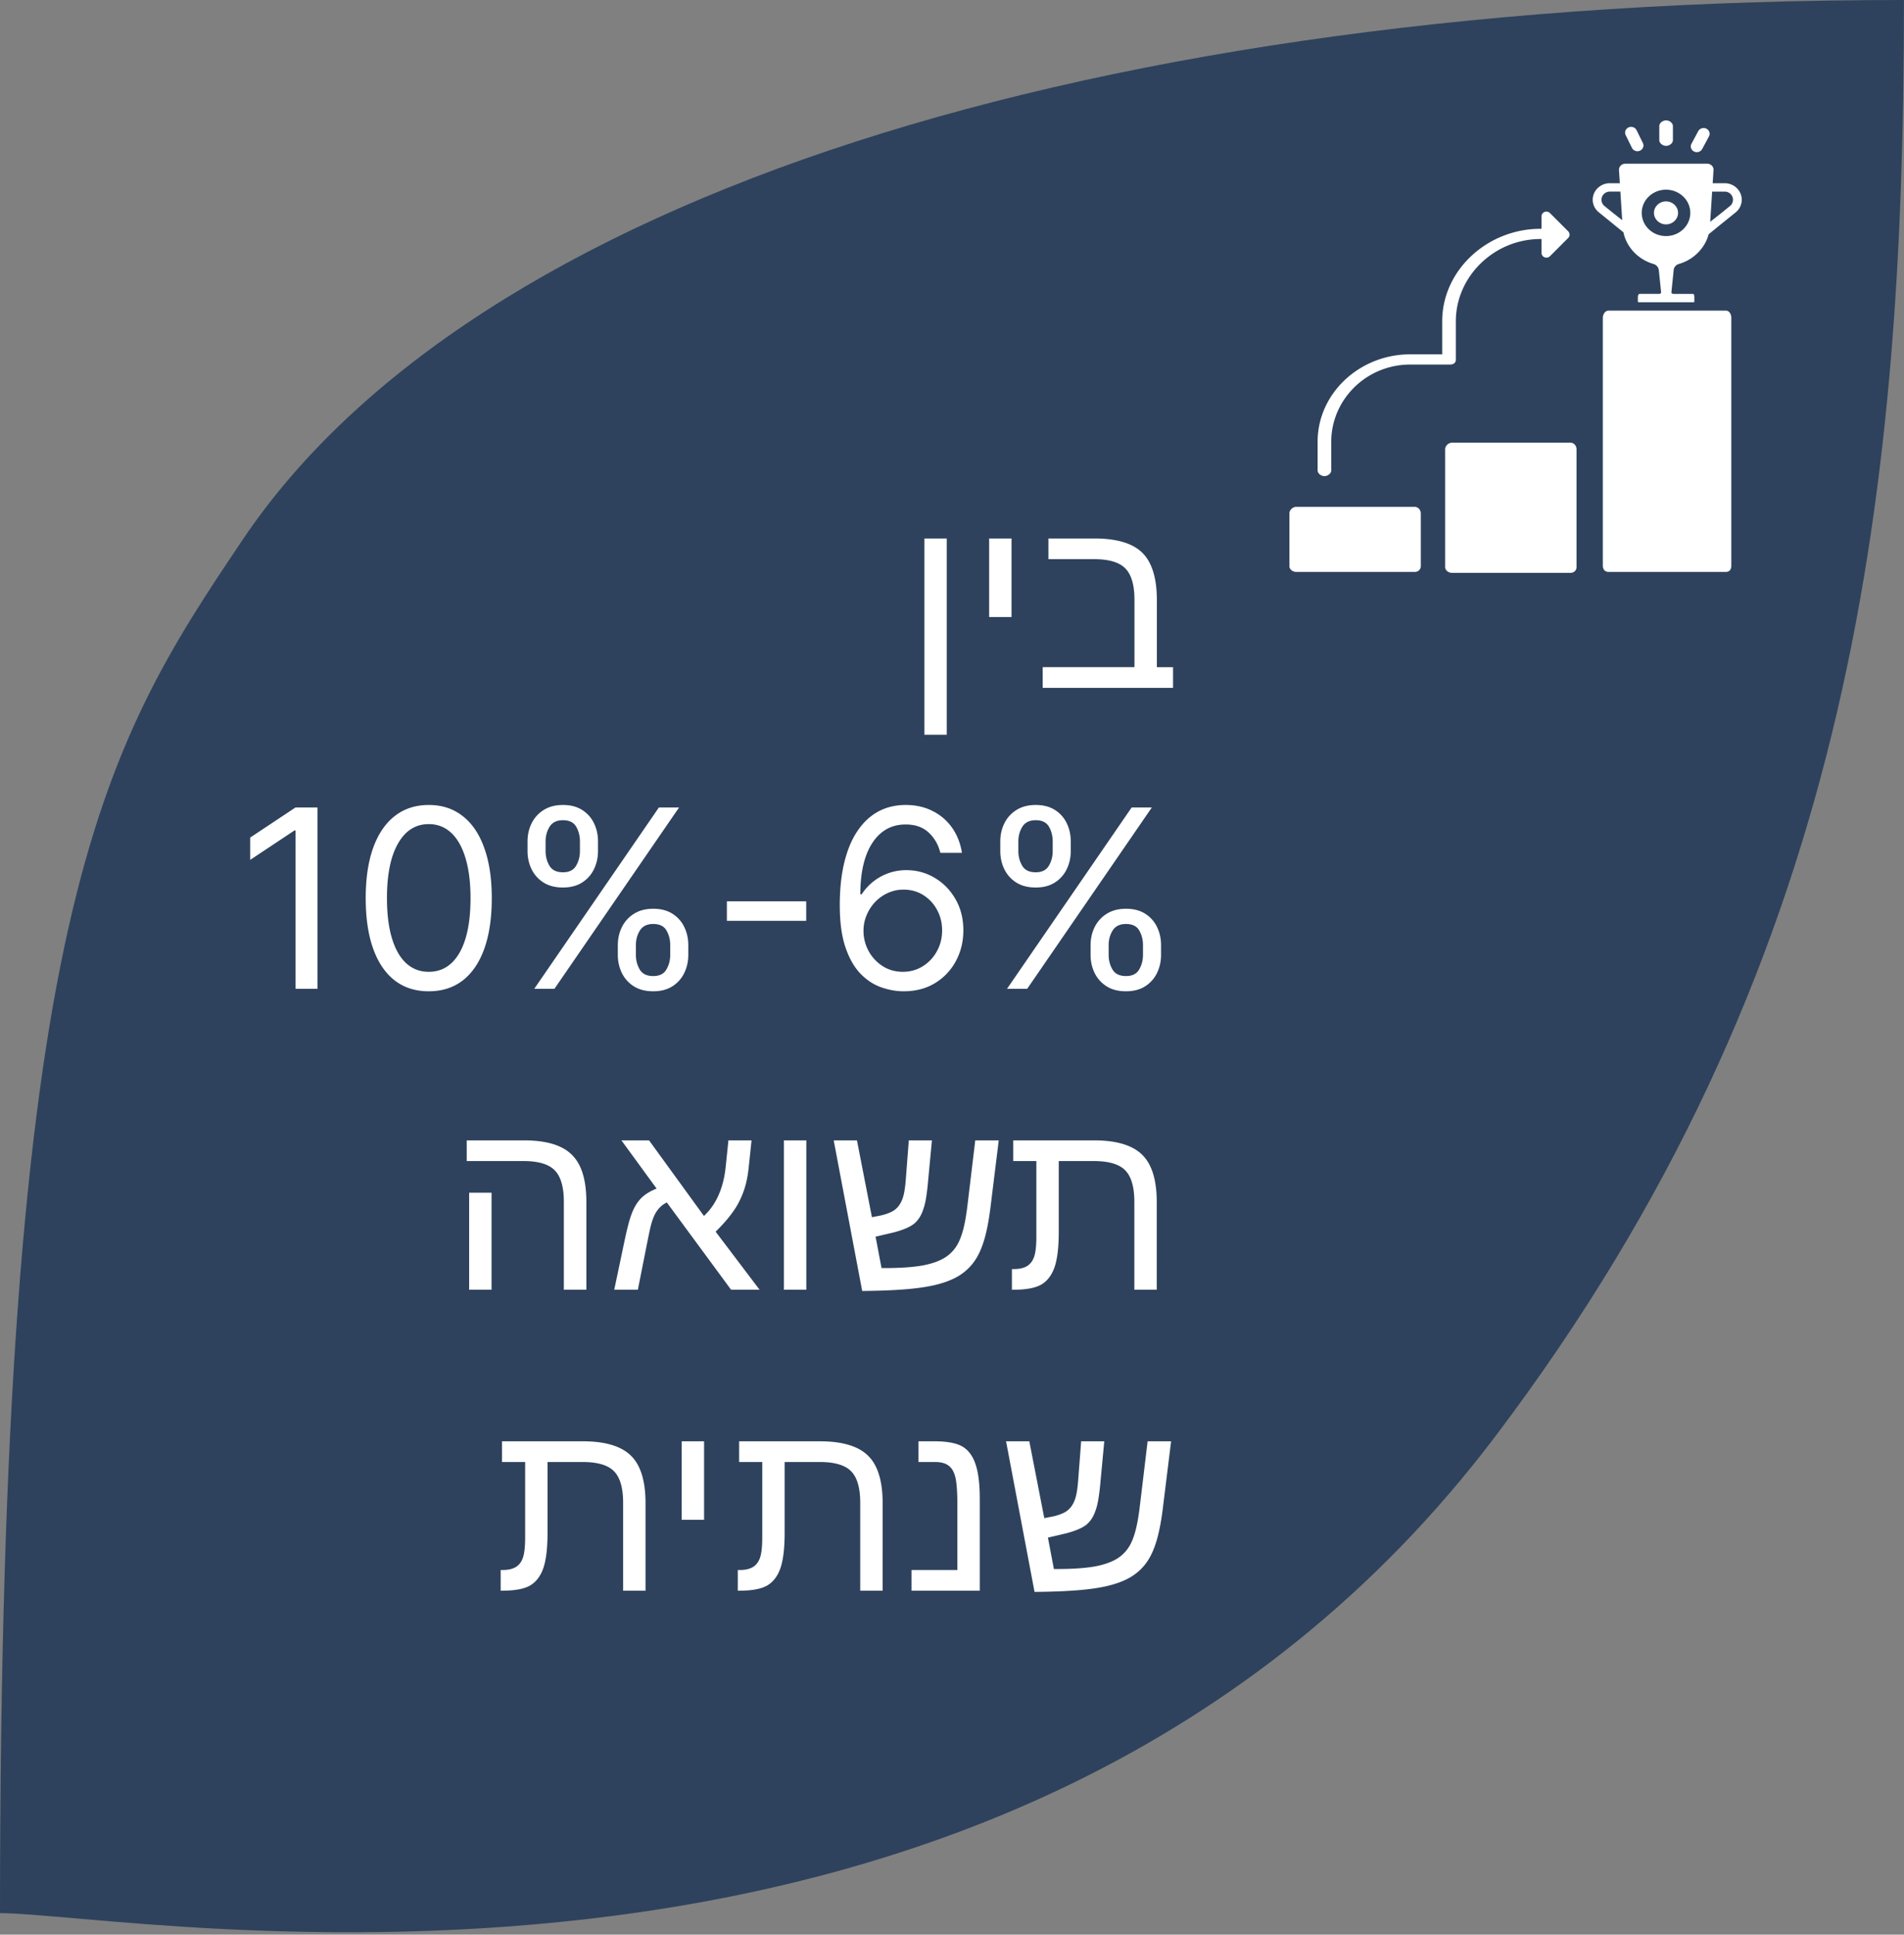 <svg xmlns="http://www.w3.org/2000/svg" width="443" height="450" fill="none" viewBox="0 0 443 450"><rect x="0" y="0" width="443" height="450" fill="#808080" stroke="none"/><path fill="#2E425D" d="M0 445.001C0 211.5 23.51 174.5 56.488 125.5 109.994 46 254.488 0 442.988 0c0 118.5-13.173 225.743-95 334-113 149.5-317 111.001-347.988 111.001Z"></path><path fill="#fff" d="M220.285 125.251v45.652h-5.211v-45.652h5.211Zm15.067 0v18.267h-5.211v-18.267h5.211Zm37.581 29.935V160h-30.331v-4.814h21.353v-15.605c0-3.474-.708-5.928-2.124-7.363-1.397-1.435-3.823-2.153-7.278-2.153h-10.62v-4.814h10.676c5.211 0 8.94 1.114 11.187 3.342 2.247 2.228 3.37 5.909 3.37 11.045v15.548h3.767ZM73.864 187.818V230h-5.108v-36.827h-.247l-10.298 6.838v-5.19l10.545-7.003h5.108Zm25.89 42.759c-3.103 0-5.747-.845-7.93-2.534-2.183-1.702-3.851-4.167-5.005-7.394-1.153-3.24-1.73-7.154-1.73-11.74 0-4.559.577-8.451 1.73-11.678 1.167-3.241 2.843-5.712 5.026-7.415 2.197-1.716 4.833-2.575 7.909-2.575 3.076 0 5.705.859 7.888 2.575 2.197 1.703 3.873 4.174 5.026 7.415 1.167 3.227 1.751 7.119 1.751 11.678 0 4.586-.577 8.5-1.73 11.74-1.154 3.227-2.822 5.692-5.005 7.394-2.184 1.689-4.827 2.534-7.93 2.534Zm0-4.532c3.076 0 5.465-1.483 7.168-4.448 1.702-2.966 2.553-7.195 2.553-12.688 0-3.652-.391-6.762-1.174-9.33-.768-2.568-1.881-4.525-3.336-5.87-1.442-1.346-3.179-2.019-5.211-2.019-3.048 0-5.43 1.504-7.147 4.511-1.716 2.993-2.575 7.229-2.575 12.708 0 3.653.385 6.756 1.154 9.31.769 2.554 1.874 4.497 3.316 5.829 1.455 1.331 3.206 1.997 5.252 1.997Zm43.994-3.954v-2.225c0-1.537.316-2.945.948-4.222a7.595 7.595 0 0 1 2.801-3.089c1.236-.783 2.732-1.174 4.49-1.174 1.785 0 3.282.391 4.49 1.174a7.36 7.36 0 0 1 2.739 3.089c.618 1.277.927 2.685.927 4.222v2.225c0 1.538-.316 2.952-.947 4.243a7.477 7.477 0 0 1-2.76 3.089c-1.209.769-2.692 1.154-4.449 1.154-1.785 0-3.289-.385-4.511-1.154a7.616 7.616 0 0 1-2.78-3.089c-.632-1.291-.948-2.705-.948-4.243Zm4.202-2.225v2.225c0 1.277.302 2.423.906 3.44.604 1.002 1.648 1.503 3.131 1.503 1.442 0 2.458-.501 3.048-1.503.604-1.017.906-2.163.906-3.44v-2.225c0-1.277-.288-2.416-.865-3.419-.576-1.016-1.606-1.524-3.089-1.524-1.442 0-2.479.508-3.11 1.524-.618 1.003-.927 2.142-.927 3.419Zm-25.21-21.914v-2.225c0-1.538.316-2.945.947-4.222a7.604 7.604 0 0 1 2.801-3.09c1.236-.782 2.733-1.174 4.49-1.174 1.785 0 3.282.392 4.49 1.174a7.358 7.358 0 0 1 2.74 3.09c.618 1.277.927 2.684.927 4.222v2.225c0 1.538-.316 2.952-.948 4.243a7.483 7.483 0 0 1-2.76 3.089c-1.208.769-2.691 1.154-4.449 1.154-1.785 0-3.288-.385-4.51-1.154a7.632 7.632 0 0 1-2.781-3.089c-.631-1.291-.947-2.705-.947-4.243Zm4.201-2.225v2.225c0 1.277.302 2.423.907 3.439.604 1.003 1.647 1.504 3.13 1.504 1.442 0 2.458-.501 3.049-1.504.604-1.016.906-2.162.906-3.439v-2.225c0-1.277-.288-2.416-.865-3.419-.577-1.016-1.607-1.524-3.09-1.524-1.441 0-2.478.508-3.11 1.524-.618 1.003-.927 2.142-.927 3.419ZM124.305 230l29-42.182h4.696l-29 42.182h-4.696Zm63.273-20.349v4.531h-18.455v-4.531h18.455Zm22.476 20.926c-1.73-.028-3.46-.357-5.191-.989-1.73-.632-3.309-1.696-4.737-3.192-1.428-1.511-2.574-3.55-3.439-6.118-.865-2.581-1.298-5.822-1.298-9.721 0-3.735.35-7.044 1.05-9.928.701-2.897 1.717-5.334 3.049-7.312 1.332-1.991 2.938-3.501 4.819-4.531 1.895-1.03 4.03-1.545 6.406-1.545 2.362 0 4.462.474 6.302 1.422a12.014 12.014 0 0 1 4.532 3.913c1.167 1.675 1.922 3.604 2.265 5.788h-5.025c-.467-1.895-1.373-3.467-2.719-4.717-1.346-1.25-3.131-1.874-5.355-1.874-3.268 0-5.843 1.421-7.724 4.263-1.867 2.843-2.808 6.831-2.822 11.967h.33a12.363 12.363 0 0 1 6.282-4.923 12.288 12.288 0 0 1 4.099-.679c2.416 0 4.627.604 6.632 1.812 2.005 1.195 3.611 2.849 4.819 4.964 1.209 2.101 1.813 4.511 1.813 7.229 0 2.609-.584 4.998-1.751 7.168a13.333 13.333 0 0 1-4.922 5.149c-2.101 1.263-4.573 1.881-7.415 1.854Zm0-4.532c1.73 0 3.282-.432 4.655-1.297a9.276 9.276 0 0 0 3.274-3.481c.811-1.455 1.216-3.076 1.216-4.861 0-1.744-.392-3.33-1.174-4.758a8.952 8.952 0 0 0-3.193-3.439c-1.345-.852-2.883-1.277-4.613-1.277-1.305 0-2.52.261-3.646.782a9.429 9.429 0 0 0-2.966 2.101 10.139 10.139 0 0 0-1.977 3.069 9.176 9.176 0 0 0-.721 3.605c0 1.675.391 3.24 1.174 4.696a9.67 9.67 0 0 0 3.254 3.522c1.387.892 2.959 1.338 4.717 1.338Zm43.69-3.954v-2.225c0-1.537.316-2.945.948-4.222a7.595 7.595 0 0 1 2.801-3.089c1.236-.783 2.732-1.174 4.49-1.174 1.785 0 3.282.391 4.49 1.174a7.36 7.36 0 0 1 2.739 3.089c.618 1.277.927 2.685.927 4.222v2.225c0 1.538-.316 2.952-.947 4.243a7.477 7.477 0 0 1-2.76 3.089c-1.209.769-2.691 1.154-4.449 1.154-1.785 0-3.289-.385-4.511-1.154a7.616 7.616 0 0 1-2.78-3.089c-.632-1.291-.948-2.705-.948-4.243Zm4.202-2.225v2.225c0 1.277.302 2.423.906 3.44.604 1.002 1.648 1.503 3.131 1.503 1.442 0 2.458-.501 3.048-1.503.604-1.017.907-2.163.907-3.44v-2.225c0-1.277-.289-2.416-.866-3.419-.576-1.016-1.606-1.524-3.089-1.524-1.442 0-2.479.508-3.11 1.524-.618 1.003-.927 2.142-.927 3.419Zm-25.21-21.914v-2.225c0-1.538.316-2.945.947-4.222a7.604 7.604 0 0 1 2.801-3.09c1.236-.782 2.733-1.174 4.49-1.174 1.785 0 3.282.392 4.49 1.174a7.358 7.358 0 0 1 2.74 3.09c.618 1.277.927 2.684.927 4.222v2.225c0 1.538-.316 2.952-.948 4.243a7.483 7.483 0 0 1-2.76 3.089c-1.208.769-2.691 1.154-4.449 1.154-1.785 0-3.288-.385-4.51-1.154a7.632 7.632 0 0 1-2.781-3.089c-.631-1.291-.947-2.705-.947-4.243Zm4.202-2.225v2.225c0 1.277.302 2.423.906 3.439.604 1.003 1.647 1.504 3.13 1.504 1.442 0 2.458-.501 3.049-1.504.604-1.016.906-2.162.906-3.439v-2.225c0-1.277-.288-2.416-.865-3.419-.577-1.016-1.607-1.524-3.09-1.524-1.441 0-2.478.508-3.11 1.524-.618 1.003-.926 2.142-.926 3.419ZM234.301 230l29-42.182h4.696l-29 42.182h-4.696Zm-97.872 49.638V300h-5.24v-20.419c0-3.474-.708-5.928-2.124-7.363-1.397-1.435-3.823-2.153-7.278-2.153H108.59v-4.814h13.282c3.474 0 6.278.491 8.411 1.473 2.134.963 3.691 2.501 4.673 4.616.982 2.096 1.473 4.861 1.473 8.298Zm-22.062-2.209V300h-5.211v-22.571h5.211Zm36.307 11.158L148.408 300h-5.494l2.379-11.3c.68-3.247 1.303-5.532 1.869-6.853.567-1.341 1.275-2.426 2.124-3.257.869-.831 2.03-1.539 3.484-2.124l-8.185-11.215h6.429l12.772 17.587c1.416-1.322 2.54-2.917 3.37-4.786.85-1.888 1.407-4.05 1.671-6.486l.652-6.315h5.38l-.651 6.202c-.208 2.077-.585 3.899-1.133 5.466a21.57 21.57 0 0 1-1.359 3.087c-.529.963-1.209 1.963-2.039 3.002-.812 1.038-1.869 2.199-3.172 3.483L176.729 300h-6.627l-14.954-20.306c-1.51.737-2.586 2.011-3.228 3.824-.189.472-.387 1.132-.595 1.982-.189.85-.406 1.879-.651 3.087Zm36.93-23.336V300h-5.211v-34.749h5.211Zm35.91 31.237c-1.303.869-2.927 1.577-4.871 2.124-1.926.548-4.343.954-7.25 1.218-2.908.264-6.505.415-10.79.453l-6.627-35.032h5.409l3.483 17.87 2.068-.396c1.132-.265 2.067-.605 2.803-1.02a4.757 4.757 0 0 0 1.756-1.812c.359-.605.633-1.35.821-2.238.189-.887.331-1.944.425-3.172l.708-9.232h5.381l-.878 9.289a53.144 53.144 0 0 1-.481 4.078c-.189 1.133-.416 2.049-.68 2.747-.472 1.416-1.18 2.511-2.124 3.285-.944.756-2.511 1.426-4.701 2.011l-4.248.991 1.387 7.307h.68c3.795 0 6.835-.217 9.119-.651 2.285-.454 4.088-1.152 5.409-2.096a8.671 8.671 0 0 0 2.238-2.379c.604-.944 1.114-2.19 1.529-3.738.415-1.548.765-3.54 1.048-5.976l1.784-14.868h5.466l-1.813 14.67c-.377 3.285-.868 5.994-1.472 8.128-.604 2.114-1.36 3.833-2.266 5.154a12.186 12.186 0 0 1-3.313 3.285Zm21.891-1.869c-.642 1.907-1.661 3.285-3.058 4.135-1.397.831-3.597 1.246-6.599 1.246h-.311v-4.814h.481c1.303 0 2.341-.246 3.115-.737.755-.491 1.293-1.236 1.614-2.237.321-1.02.482-2.558.482-4.616v-17.531h-5.381v-4.814h18.776c5.211 0 8.95 1.114 11.215 3.342 2.266 2.209 3.399 5.89 3.399 11.045V300h-5.211v-20.419c0-3.474-.708-5.928-2.124-7.363-1.397-1.435-3.842-2.153-7.335-2.153h-8.128v16.483c0 3.474-.312 6.164-.935 8.071Zm-118.945 70c-.642 1.907-1.661 3.285-3.059 4.135-1.397.831-3.596 1.246-6.598 1.246h-.312v-4.814h.482c1.302 0 2.341-.246 3.115-.737.755-.491 1.293-1.236 1.614-2.237.321-1.02.482-2.558.482-4.616v-17.531h-5.381v-4.814h18.776c5.211 0 8.949 1.114 11.215 3.342 2.266 2.209 3.398 5.89 3.398 11.045V370h-5.211v-20.419c0-3.474-.708-5.928-2.124-7.363-1.397-1.435-3.842-2.153-7.335-2.153h-8.127v16.483c0 3.474-.312 6.164-.935 8.071Zm37.354-29.368v18.267h-5.21v-18.267h5.21Zm17.814 29.368c-.642 1.907-1.662 3.285-3.059 4.135-1.397.831-3.596 1.246-6.598 1.246h-.312v-4.814h.482c1.302 0 2.341-.246 3.115-.737.755-.491 1.293-1.236 1.614-2.237.321-1.02.482-2.558.482-4.616v-17.531h-5.381v-4.814h18.776c5.211 0 8.949 1.114 11.215 3.342 2.266 2.209 3.398 5.89 3.398 11.045V370h-5.211v-20.419c0-3.474-.708-5.928-2.124-7.363-1.397-1.435-3.842-2.153-7.335-2.153h-8.128v16.483c0 3.474-.311 6.164-.934 8.071Zm46.332-15.916V370h-15.888v-4.814h10.677v-15.01c0-3.059-.151-5.221-.453-6.486-.302-1.302-.831-2.227-1.586-2.775-.736-.566-1.803-.85-3.2-.85h-3.823v-4.814h3.653c3.021 0 5.23.415 6.627 1.246 1.397.85 2.407 2.237 3.03 4.163.642 1.907.963 4.588.963 8.043Zm35.655 17.785c-1.303.869-2.926 1.577-4.871 2.124-1.926.548-4.342.954-7.25 1.218-2.907.264-6.504.415-10.79.453l-6.627-35.032h5.409l3.484 17.87 2.067-.396c1.133-.265 2.067-.605 2.804-1.02a4.772 4.772 0 0 0 1.756-1.812c.358-.605.632-1.35.821-2.238.189-.887.33-1.944.425-3.172l.708-9.232h5.381l-.878 9.289a53.097 53.097 0 0 1-.482 4.078c-.189 1.133-.415 2.049-.679 2.747-.472 1.416-1.18 2.511-2.124 3.285-.944.756-2.512 1.426-4.702 2.011l-4.248.991 1.388 7.307h.68c3.795 0 6.834-.217 9.119-.651 2.284-.454 4.087-1.152 5.409-2.096a8.683 8.683 0 0 0 2.237-2.379c.605-.944 1.114-2.19 1.53-3.738.415-1.548.764-3.54 1.047-5.976l1.785-14.868h5.465l-1.812 14.67c-.378 3.285-.868 5.994-1.473 8.128-.604 2.114-1.359 3.833-2.265 5.154a12.19 12.19 0 0 1-3.314 3.285ZM401.556 72.252h-27.289c-.84 0-1.34.894-1.34 1.701v57.668c0 .803.5 1.413 1.34 1.413h27.289c.84 0 1.266-.61 1.266-1.413V73.953c0-.807-.426-1.701-1.266-1.701Zm-34.744 32.261c0-.806-.599-1.546-1.443-1.546h-27.517c-.844 0-1.615.74-1.615 1.546v27.363c0 .806.771 1.374 1.615 1.374h27.517c.845 0 1.443-.568 1.443-1.374v-27.363Zm-36.237 14.926c0-.807-.598-1.547-1.442-1.547h-27.518c-.844 0-1.615.74-1.615 1.547v12.221c0 .806.771 1.374 1.615 1.374h27.518c.844 0 1.442-.568 1.442-1.374v-12.221Zm-22.422-8.694c.774 0 1.586-.599 1.586-1.338v-6.653c0-9.778 8.13-17.957 18.368-17.957h9.249c.774 0 1.372-.375 1.372-1.114v-8.97c0-10.366 8.86-19.117 19.714-19.117h.216v3.192c0 .469.255.883.71 1.058a1.192 1.192 0 0 0 1.276-.27l4.21-4.214a1.1 1.1 0 0 0-.003-1.574l-4.215-4.213a1.164 1.164 0 0 0-1.268-.27c-.455.173-.71.588-.71 1.056v2.856h-.216c-12.4 0-22.885 9.654-22.885 21.496v7.705h-7.45c-11.783 0-21.539 9.083-21.539 20.336v6.653c0 .739.812 1.338 1.585 1.338Zm79.495-76.819c.774 0 1.585-.599 1.585-1.338v-3.25c0-.739-.811-1.338-1.585-1.338-.774 0-1.586.6-1.586 1.338v3.25c0 .74.812 1.338 1.586 1.338Zm6.508 1.32c.204.1.423.148.638.148.509 0 1-.267 1.248-.729l1.576-2.937c.352-.658.08-1.464-.609-1.801-.689-.338-1.533-.077-1.886.58l-1.575 2.937c-.353.658-.081 1.465.608 1.802Zm-14.451-.845c.239.486.743.771 1.269.771.2 0 .402-.04.595-.127.7-.314 1.002-1.11.673-1.78l-1.463-2.981c-.329-.67-1.163-.956-1.864-.644-.701.314-1.003 1.111-.674 1.78l1.464 2.981Zm21.584 8.217h-2.805l.198-3.046c.053-.825-.634-1.496-1.499-1.496h-18.997c-.865 0-1.552.671-1.498 1.496l.197 3.046h-2.344c-2.192 0-3.97 1.744-3.97 3.837 0 1.114.509 2.193 1.406 2.913l3.48 2.824.001.012 2.252 1.82-.001-.007.001.001.006.008c.741 3.535 3.474 6.354 7.01 7.379a1.72 1.72 0 0 1 1.238 1.52l.52 5.033c.021.281-.212.4-.508.4h-4.496c-.282 0-.4.46-.4.727v.974c0 .269.118.246.4.246h12.409c.281 0 .327.023.327-.246v-.974c0-.268-.046-.726-.327-.726h-4.496c-.295 0-.529-.12-.509-.4l.522-5.094c.051-.7.534-1.268 1.237-1.472 3.381-.98 6.025-3.633 6.9-6.878h.005l.002-.02c-.001.003-.005-.003-.006 0l2.334-1.902v-.003l3.969-3.201a3.802 3.802 0 0 0 1.403-2.936c.001-2.092-1.776-3.835-3.961-3.835Zm-27.997 5.288a1.903 1.903 0 0 1-.683-1.451c0-1.018.866-1.89 1.932-1.89h2.471-.006.004l.426 6.642-2.152-1.688-1.992-1.613Zm14.335 7.006c-3.12 0-5.649-2.415-5.649-5.395 0-2.98 2.529-5.395 5.649-5.395s5.649 2.415 5.649 5.395c0 2.98-2.529 5.395-5.649 5.395Zm14.905-7.006-2.471 1.996-2.153 1.69.45-7.027h.006-.006 2.93c1.065 0 1.927.872 1.927 1.89 0 .54-.25 1.101-.683 1.451Z"></path><path fill="#fff" d="M387.626 52.194c1.548 0 2.803-1.198 2.803-2.677 0-1.478-1.255-2.676-2.803-2.676s-2.803 1.198-2.803 2.676c0 1.479 1.255 2.677 2.803 2.677Z"></path></svg>